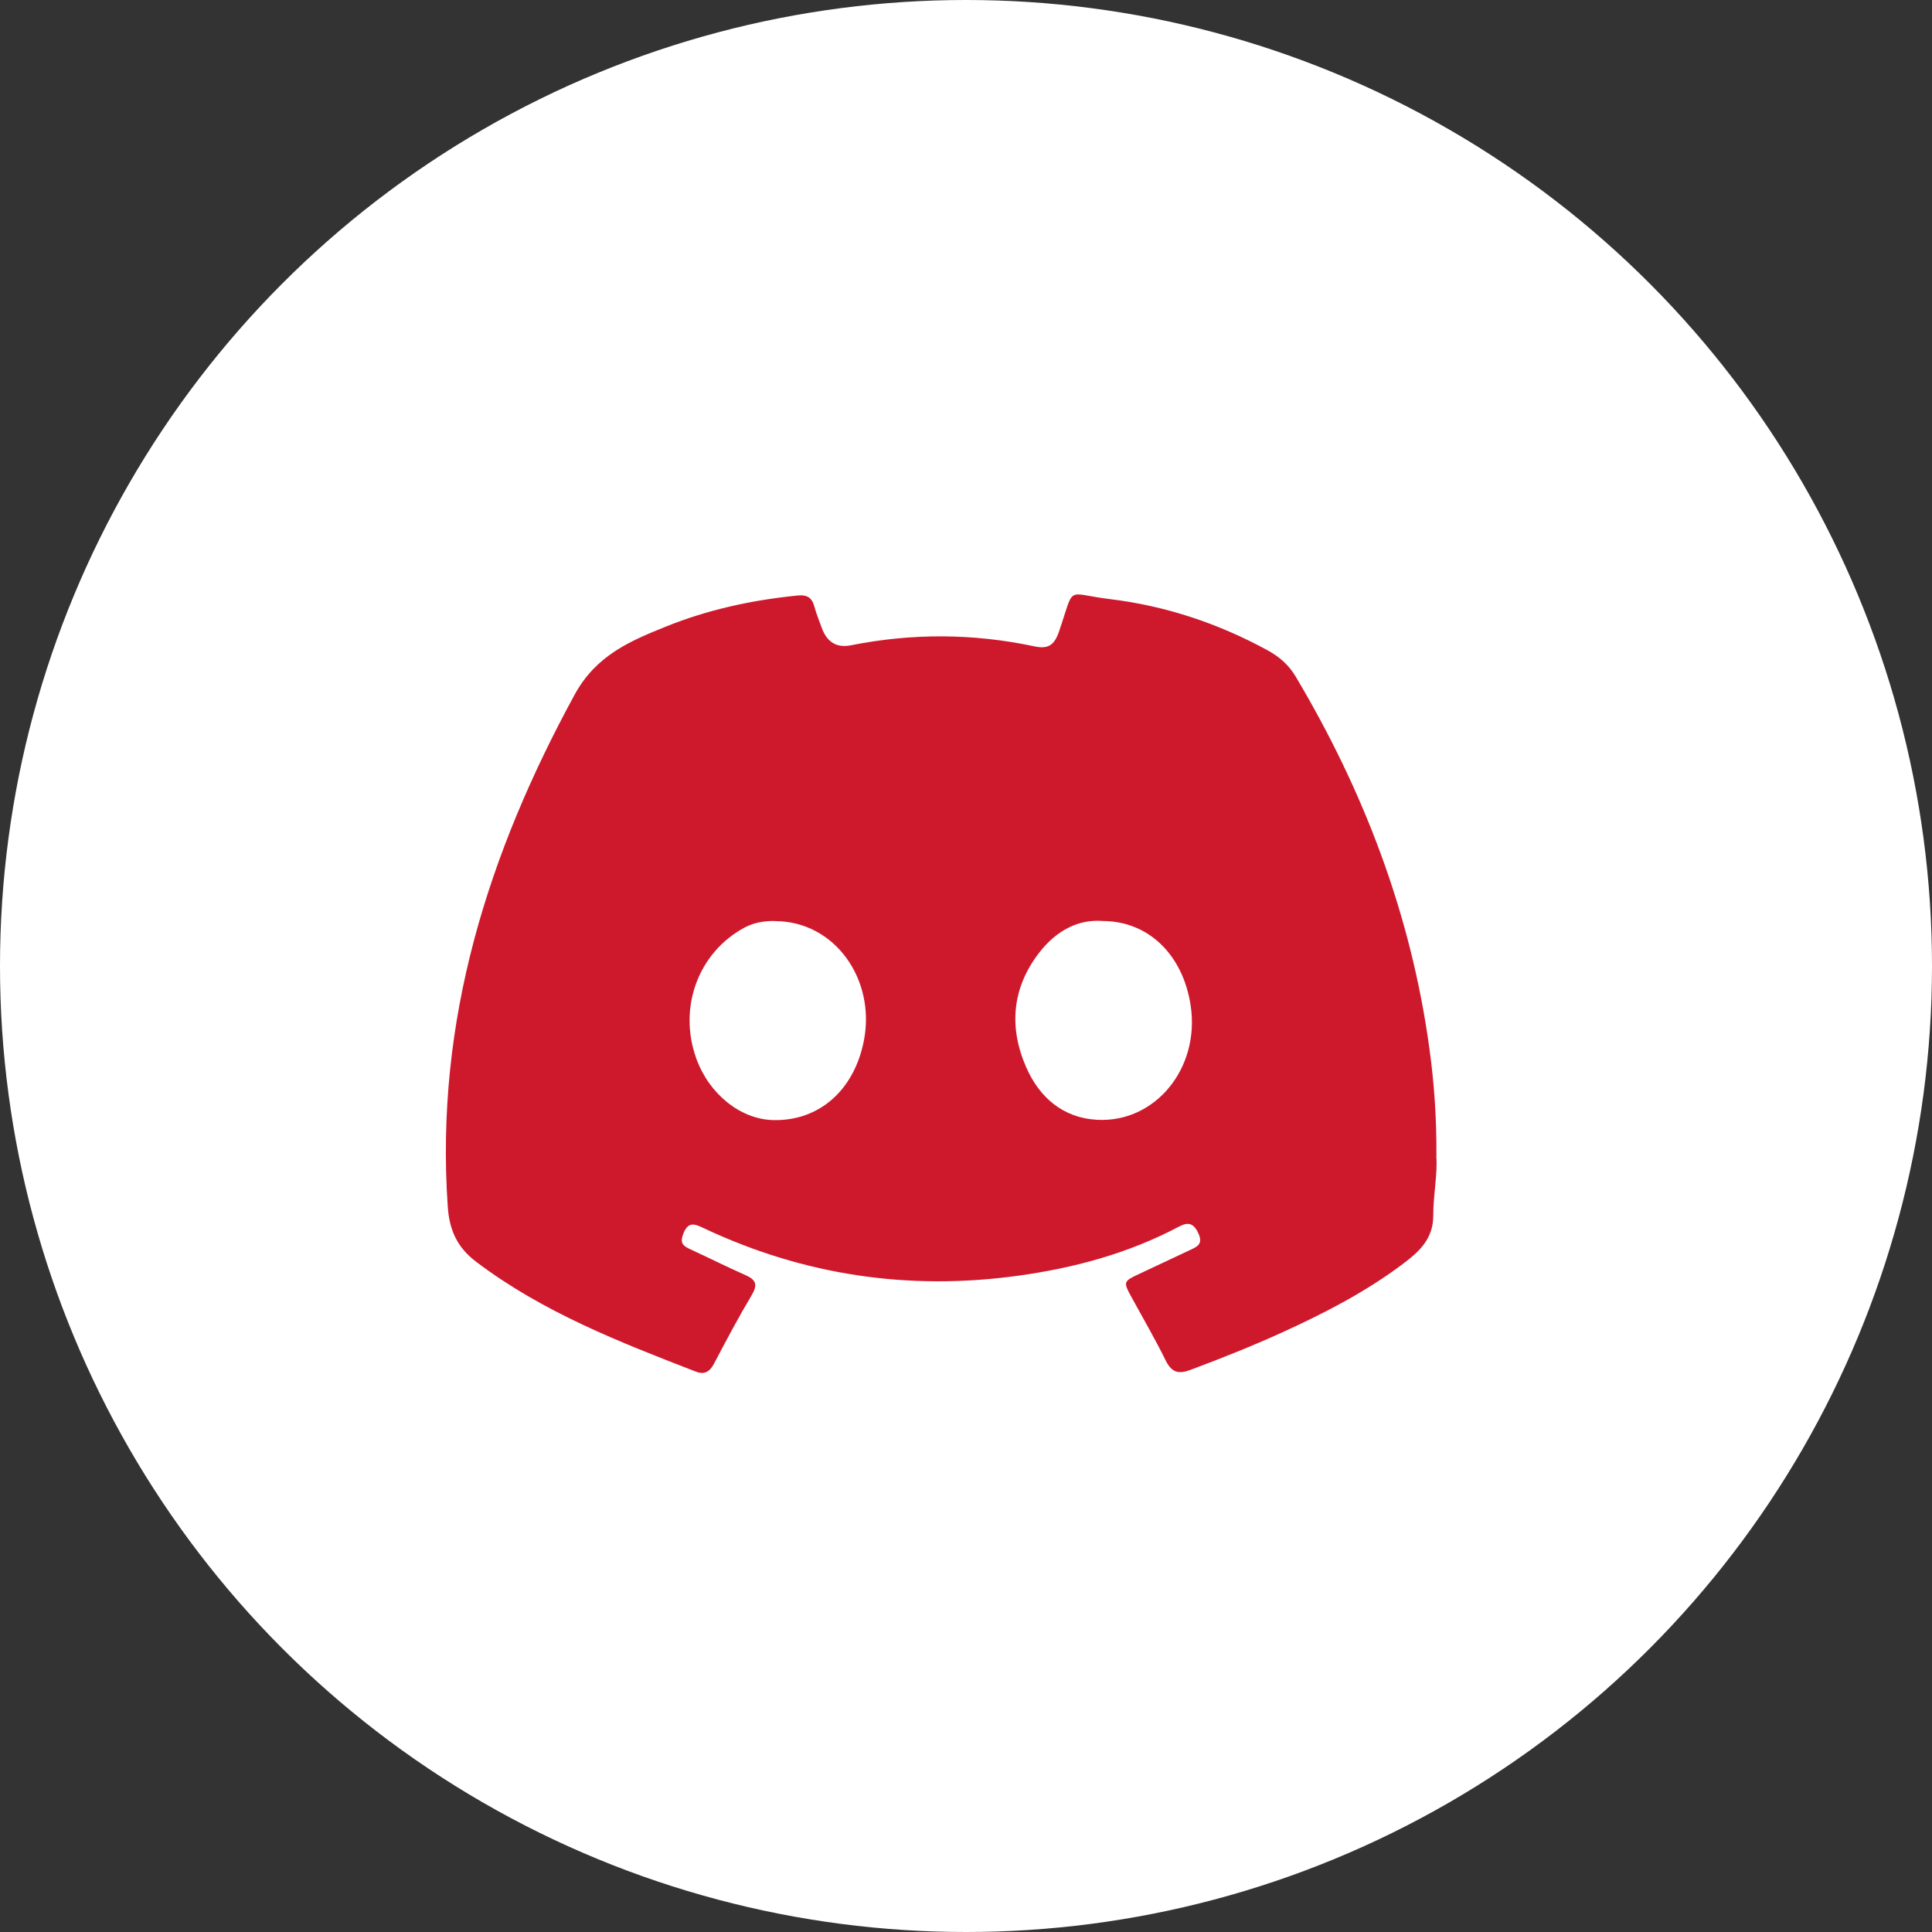<svg width="39" height="39" viewBox="0 0 39 39" fill="none" xmlns="http://www.w3.org/2000/svg">
<rect x="0" y="0" width="39" height="39" fill="#333333" stroke="none"/>
<circle cx="19.5" cy="19.5" r="19.5" fill="white"/>
<path d="M28.994 23.34C29.023 23.689 28.932 24.113 28.932 24.542C28.932 25.016 28.638 25.275 28.314 25.518C27.558 26.085 26.728 26.512 25.877 26.899C25.273 27.174 24.658 27.418 24.037 27.651C23.8 27.74 23.655 27.716 23.531 27.463C23.317 27.029 23.074 26.611 22.842 26.187C22.672 25.877 22.675 25.865 22.996 25.716C23.335 25.556 23.674 25.397 24.015 25.237C24.16 25.169 24.296 25.118 24.188 24.89C24.089 24.683 23.978 24.667 23.801 24.76C22.775 25.304 21.674 25.598 20.545 25.753C18.346 26.056 16.225 25.746 14.197 24.788C14.014 24.701 13.89 24.659 13.794 24.903C13.73 25.064 13.765 25.138 13.905 25.204C14.289 25.381 14.669 25.572 15.055 25.743C15.264 25.836 15.299 25.937 15.172 26.148C14.905 26.597 14.659 27.059 14.416 27.523C14.327 27.692 14.221 27.756 14.044 27.687C12.505 27.09 10.966 26.494 9.616 25.474C9.236 25.188 9.071 24.843 9.038 24.35C8.782 20.603 9.852 17.231 11.6 14.022C12.033 13.23 12.714 12.943 13.428 12.654C14.286 12.306 15.183 12.113 16.101 12.021C16.287 12.002 16.39 12.059 16.44 12.247C16.479 12.391 16.536 12.529 16.586 12.668C16.692 12.964 16.889 13.083 17.177 13.026C18.41 12.78 19.644 12.785 20.874 13.046C21.152 13.106 21.28 13.035 21.379 12.744C21.706 11.792 21.492 11.983 22.407 12.094C23.523 12.229 24.588 12.581 25.589 13.128C25.824 13.256 26.012 13.419 26.155 13.657C27.533 15.973 28.485 18.458 28.855 21.169C28.95 21.86 29.001 22.557 28.996 23.34H28.994ZM15.646 18.592C15.485 18.589 15.253 18.605 15.03 18.724C14.097 19.226 13.684 20.337 14.056 21.368C14.313 22.082 14.941 22.588 15.595 22.61C16.525 22.639 17.242 22.015 17.439 21.006C17.68 19.766 16.848 18.595 15.645 18.594L15.646 18.592ZM22.267 18.592C21.761 18.55 21.322 18.791 20.985 19.222C20.431 19.931 20.357 20.731 20.717 21.548C20.988 22.163 21.464 22.563 22.135 22.604C23.317 22.675 24.224 21.566 24.036 20.304C23.884 19.284 23.195 18.599 22.269 18.592H22.267Z" fill="#CE192D"/>
</svg>
